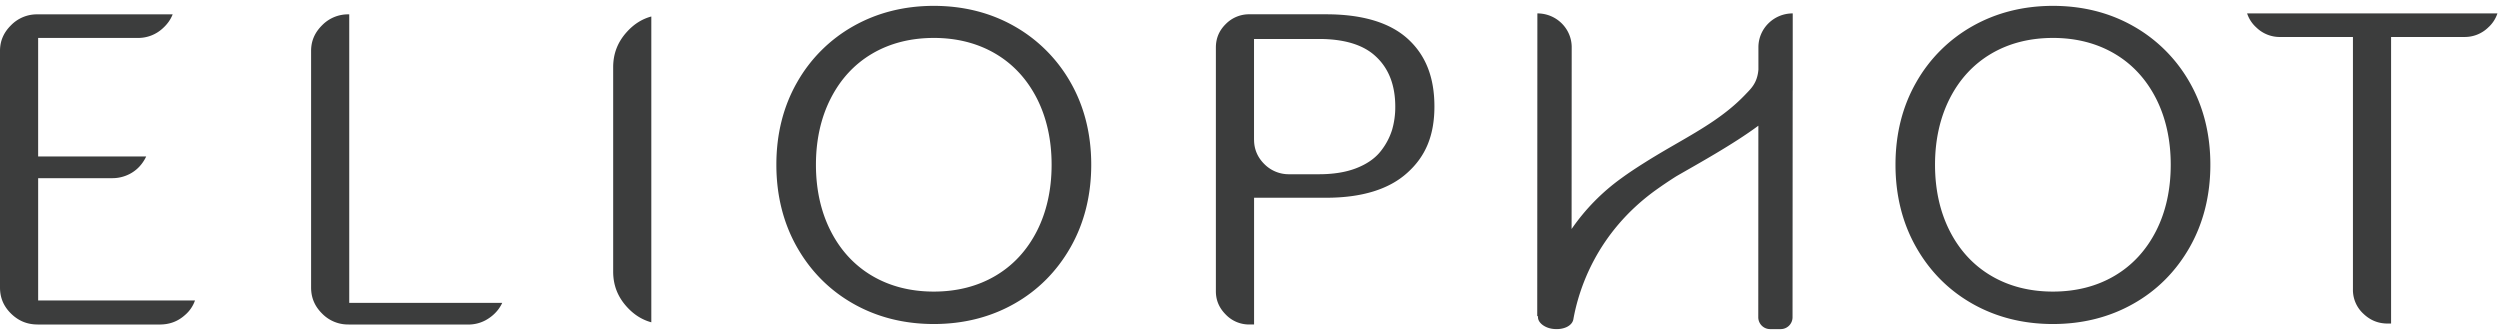 <svg xmlns="http://www.w3.org/2000/svg" width="194" height="26" fill="none" viewBox="0 0 194 26"><g fill="#3C3D3D" clip-path="url(#a)"><path d="M2.916 25.18c-.809 0-1.48-.278-2.06-.845-.578-.57-.856-1.23-.856-2.027V3.95c0-.771.282-1.425.857-1.992a2.8 2.8 0 0 1 2.059-.844h10.483c-.16.406-.412.764-.776 1.09a2.8 2.8 0 0 1-1.936.74H2.96v9.198h8.384a3 3 0 0 1-.297.504 2.76 2.76 0 0 1-1.017.87 2.9 2.9 0 0 1-1.339.31h-5.73v9.489h12.17a2.6 2.6 0 0 1-.768 1.125c-.556.501-1.198.742-1.973.742H2.916zm24.14 0a2.8 2.8 0 0 1-2.059-.845c-.575-.57-.856-1.23-.856-2.027V3.95c0-.771.282-1.422.857-1.992a2.8 2.8 0 0 1 2.058-.844h.045V23.5h11.874a3 3 0 0 1-.282.478c-.271.366-.62.662-1.035.885a2.8 2.8 0 0 1-1.328.321h-9.274zm23.486-.169c-.727-.2-1.346-.592-1.895-1.195-.72-.793-1.065-1.688-1.065-2.744V5.218c0-1.056.349-1.955 1.065-2.744.545-.603 1.168-.997 1.895-1.195v23.736zm21.919.133c-2.288 0-4.388-.526-6.228-1.567-1.84-1.038-3.312-2.51-4.377-4.381-1.068-1.875-1.61-4.034-1.61-6.417s.542-4.53 1.61-6.394a11.5 11.5 0 0 1 4.377-4.362C68.077.985 70.173.455 72.461.455c2.289 0 4.389.526 6.232 1.568a11.56 11.56 0 0 1 4.377 4.362c1.069 1.867 1.61 4.016 1.61 6.395s-.541 4.538-1.61 6.416c-1.064 1.87-2.537 3.347-4.373 4.38-1.844 1.042-3.94 1.568-6.232 1.568m-.004-22.2c-1.791 0-3.397.409-4.774 1.216-1.38.811-2.466 1.984-3.23 3.493-.757 1.487-1.14 3.212-1.14 5.13s.383 3.647 1.14 5.134c.764 1.509 1.854 2.685 3.23 3.493 1.373.807 2.979 1.217 4.774 1.217 1.796 0 3.402-.41 4.774-1.217 1.38-.808 2.467-1.984 3.235-3.493.753-1.487 1.135-3.216 1.135-5.134s-.382-3.643-1.135-5.13c-.768-1.509-1.855-2.685-3.235-3.493-1.376-.807-2.982-1.217-4.774-1.217M96.978 25.18a2.5 2.5 0 0 1-1.855-.766c-.52-.52-.771-1.115-.771-1.816V3.696c0-.723.252-1.322.767-1.83a2.53 2.53 0 0 1 1.859-.757h5.928c2.834 0 4.974.65 6.365 1.93 1.372 1.264 2.04 2.97 2.04 5.225s-.69 3.88-2.103 5.144c-1.417 1.286-3.539 1.937-6.302 1.937h-5.59v9.832h-.338zm.337-14.337c0 .731.271 1.367.798 1.89a2.66 2.66 0 0 0 1.918.788h2.322c1.109 0 2.073-.153 2.871-.46.835-.321 1.48-.767 1.921-1.33a5.1 5.1 0 0 0 .883-1.662 6.3 6.3 0 0 0 .245-1.794c0-1.656-.504-2.96-1.495-3.88-.953-.91-2.441-1.371-4.429-1.371h-5.037v7.827zm61.99 14.301c-2.292 0-4.388-.526-6.232-1.567-1.84-1.038-3.309-2.51-4.373-4.381-1.069-1.875-1.61-4.034-1.61-6.417s.541-4.53 1.61-6.394a11.5 11.5 0 0 1 4.377-4.362C154.92.985 157.016.455 159.309.455c2.292 0 4.388.526 6.228 1.568a11.54 11.54 0 0 1 4.377 4.362c1.068 1.867 1.61 4.016 1.61 6.395s-.542 4.538-1.61 6.416c-1.065 1.87-2.537 3.347-4.377 4.38-1.844 1.042-3.94 1.568-6.228 1.568m-.004-22.2c-1.792 0-3.398.409-4.774 1.216-1.38.811-2.471 1.984-3.235 3.493-.753 1.487-1.138 3.212-1.138 5.13s.382 3.647 1.138 5.134c.764 1.509 1.855 2.685 3.235 3.493 1.372.807 2.979 1.217 4.774 1.217s3.402-.41 4.774-1.217c1.38-.808 2.467-1.984 3.235-3.493.756-1.487 1.135-3.216 1.135-5.134s-.382-3.643-1.135-5.13c-.768-1.509-1.855-2.685-3.235-3.493-1.376-.807-2.979-1.217-4.774-1.217m25.979 22.164c-.738 0-1.357-.252-1.899-.775a2.5 2.5 0 0 1-.797-1.878V2.87h-5.639a2.6 2.6 0 0 1-1.851-.731 2.55 2.55 0 0 1-.723-1.1h19.426a2.54 2.54 0 0 1-.723 1.1 2.6 2.6 0 0 1-1.851.73h-5.679v22.238zM139.116 7.013V1.04c-1.469 0-2.66 1.173-2.663 2.624v1.739c-.089 1.067-.598 1.494-1.035 1.955-1.499 1.57-3.309 2.627-5.32 3.785l-.519.3c-.671.39-1.354.796-2.048 1.235-.56.354-1.124.723-1.695 1.14a16.1 16.1 0 0 0-3.88 3.953l.008-14.107c0-1.447-1.191-2.624-2.664-2.624l-.011 23.498h.063v.018c-.056.439.475.884 1.154.965.812.099 1.495-.227 1.587-.746.412-2.298 1.785-6.69 6.377-10.011a34 34 0 0 1 1.599-1.078c1.613-.932 4.436-2.485 6.38-3.932l-.007 14.872a.92.92 0 0 0 .927.913h.805a.92.92 0 0 0 .927-.913l.011-17.605v-.003z"/></g><defs><clipPath id="a"><path fill="#fff" d="M0 .46h193.8v25.08H0z"/></clipPath></defs></svg>